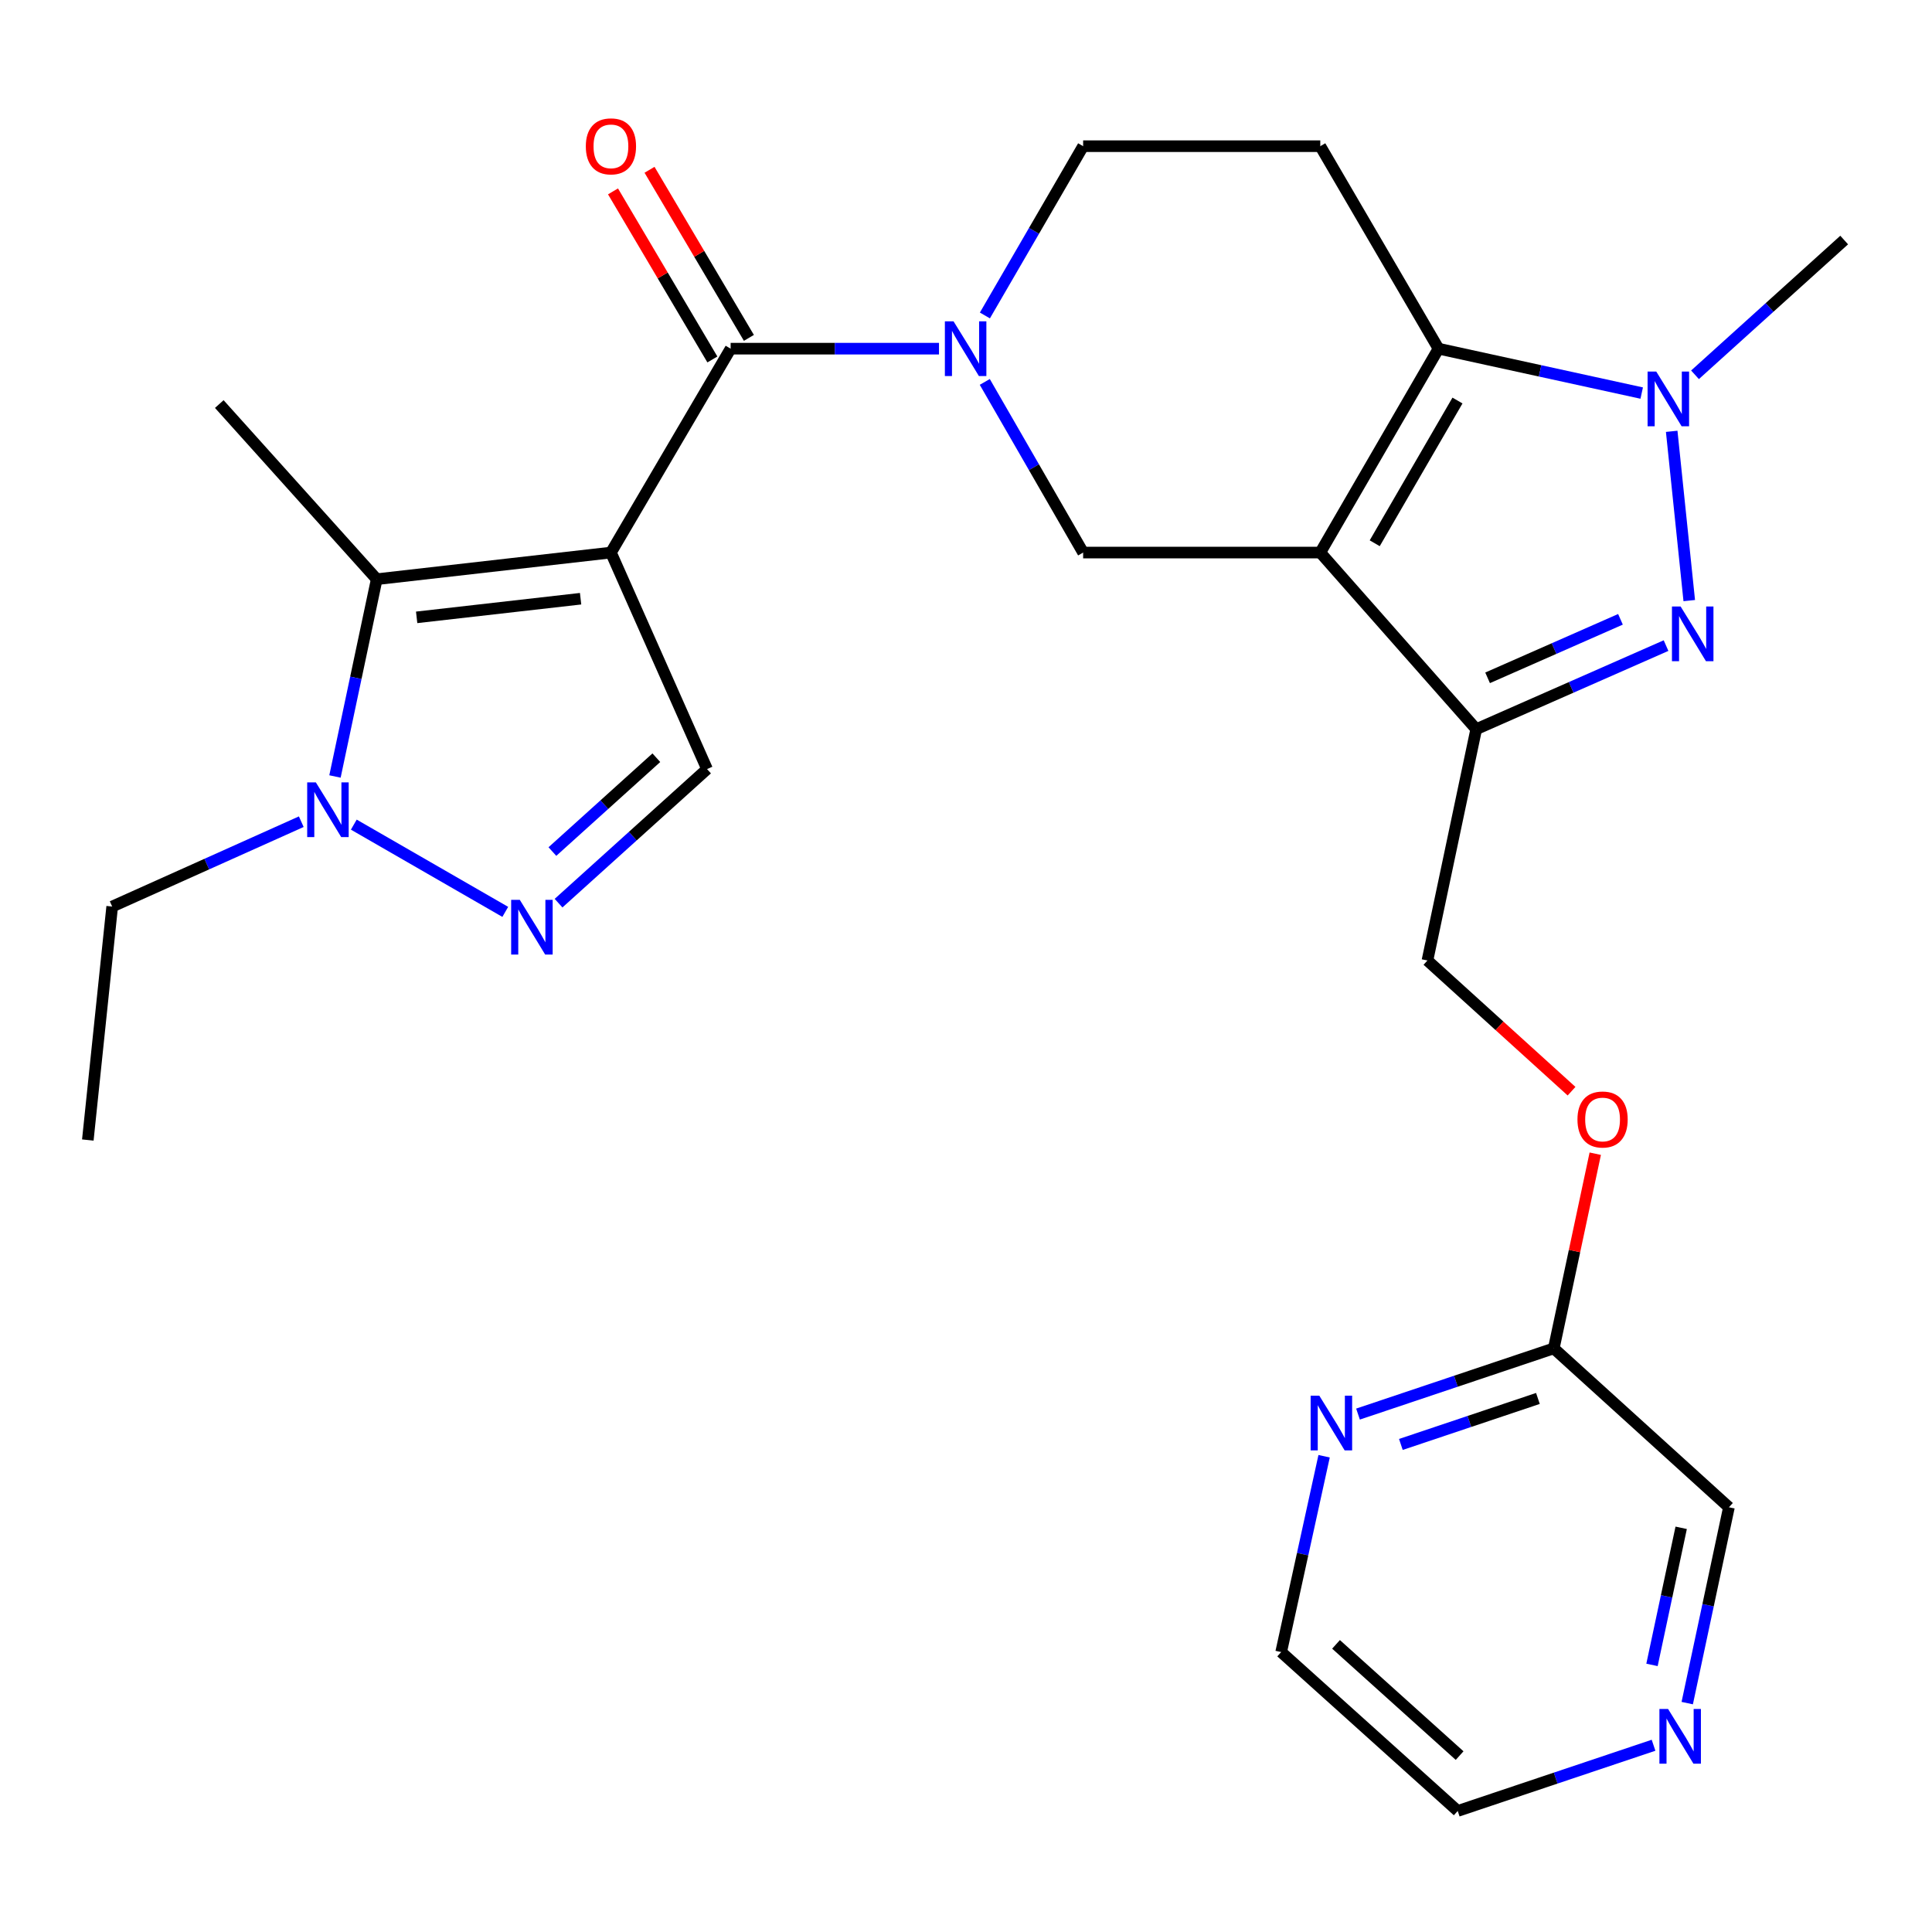 <?xml version='1.0' encoding='iso-8859-1'?>
<svg version='1.1' baseProfile='full'
              xmlns='http://www.w3.org/2000/svg'
                      xmlns:rdkit='http://www.rdkit.org/xml'
                      xmlns:xlink='http://www.w3.org/1999/xlink'
                  xml:space='preserve'
width='1000px' height='1000px' viewBox='0 0 1000 1000'>
<!-- END OF HEADER -->
<rect style='opacity:1.0;fill:#FFFFFF;stroke:none' width='1000' height='1000' x='0' y='0'> </rect>
<path class='bond-1' d='M 683.38,286.007 L 744.571,180.471' style='fill:none;fill-rule:evenodd;stroke:#000000;stroke-width:6px;stroke-linecap:butt;stroke-linejoin:miter;stroke-opacity:1' />
<path class='bond-1' d='M 711.555,281.191 L 754.389,207.316' style='fill:none;fill-rule:evenodd;stroke:#000000;stroke-width:6px;stroke-linecap:butt;stroke-linejoin:miter;stroke-opacity:1' />
<path class='bond-4' d='M 683.38,286.007 L 764.09,377.428' style='fill:none;fill-rule:evenodd;stroke:#000000;stroke-width:6px;stroke-linecap:butt;stroke-linejoin:miter;stroke-opacity:1' />
<path class='bond-9' d='M 683.38,286.007 L 560.63,286.007' style='fill:none;fill-rule:evenodd;stroke:#000000;stroke-width:6px;stroke-linecap:butt;stroke-linejoin:miter;stroke-opacity:1' />
<path class='bond-0' d='M 316.218,286.007 L 378.178,180.471' style='fill:none;fill-rule:evenodd;stroke:#000000;stroke-width:6px;stroke-linecap:butt;stroke-linejoin:miter;stroke-opacity:1' />
<path class='bond-7' d='M 316.218,286.007 L 194.993,299.792' style='fill:none;fill-rule:evenodd;stroke:#000000;stroke-width:6px;stroke-linecap:butt;stroke-linejoin:miter;stroke-opacity:1' />
<path class='bond-7' d='M 300.515,309.893 L 215.658,319.542' style='fill:none;fill-rule:evenodd;stroke:#000000;stroke-width:6px;stroke-linecap:butt;stroke-linejoin:miter;stroke-opacity:1' />
<path class='bond-11' d='M 316.218,286.007 L 365.966,398.082' style='fill:none;fill-rule:evenodd;stroke:#000000;stroke-width:6px;stroke-linecap:butt;stroke-linejoin:miter;stroke-opacity:1' />
<path class='bond-5' d='M 744.571,180.471 L 797.157,191.963' style='fill:none;fill-rule:evenodd;stroke:#000000;stroke-width:6px;stroke-linecap:butt;stroke-linejoin:miter;stroke-opacity:1' />
<path class='bond-5' d='M 797.157,191.963 L 849.743,203.455' style='fill:none;fill-rule:evenodd;stroke:#0000FF;stroke-width:6px;stroke-linecap:butt;stroke-linejoin:miter;stroke-opacity:1' />
<path class='bond-12' d='M 744.571,180.471 L 683.38,75.667' style='fill:none;fill-rule:evenodd;stroke:#000000;stroke-width:6px;stroke-linecap:butt;stroke-linejoin:miter;stroke-opacity:1' />
<path class='bond-2' d='M 862.34,334.16 L 813.215,355.794' style='fill:none;fill-rule:evenodd;stroke:#0000FF;stroke-width:6px;stroke-linecap:butt;stroke-linejoin:miter;stroke-opacity:1' />
<path class='bond-2' d='M 813.215,355.794 L 764.09,377.428' style='fill:none;fill-rule:evenodd;stroke:#000000;stroke-width:6px;stroke-linecap:butt;stroke-linejoin:miter;stroke-opacity:1' />
<path class='bond-2' d='M 838.752,320.554 L 804.365,335.698' style='fill:none;fill-rule:evenodd;stroke:#0000FF;stroke-width:6px;stroke-linecap:butt;stroke-linejoin:miter;stroke-opacity:1' />
<path class='bond-2' d='M 804.365,335.698 L 769.977,350.842' style='fill:none;fill-rule:evenodd;stroke:#000000;stroke-width:6px;stroke-linecap:butt;stroke-linejoin:miter;stroke-opacity:1' />
<path class='bond-27' d='M 874.355,310.866 L 865.267,223.252' style='fill:none;fill-rule:evenodd;stroke:#0000FF;stroke-width:6px;stroke-linecap:butt;stroke-linejoin:miter;stroke-opacity:1' />
<path class='bond-3' d='M 378.178,180.471 L 432.101,180.471' style='fill:none;fill-rule:evenodd;stroke:#000000;stroke-width:6px;stroke-linecap:butt;stroke-linejoin:miter;stroke-opacity:1' />
<path class='bond-3' d='M 432.101,180.471 L 486.024,180.471' style='fill:none;fill-rule:evenodd;stroke:#0000FF;stroke-width:6px;stroke-linecap:butt;stroke-linejoin:miter;stroke-opacity:1' />
<path class='bond-15' d='M 387.629,174.883 L 361.912,131.383' style='fill:none;fill-rule:evenodd;stroke:#000000;stroke-width:6px;stroke-linecap:butt;stroke-linejoin:miter;stroke-opacity:1' />
<path class='bond-15' d='M 361.912,131.383 L 336.195,87.883' style='fill:none;fill-rule:evenodd;stroke:#FF0000;stroke-width:6px;stroke-linecap:butt;stroke-linejoin:miter;stroke-opacity:1' />
<path class='bond-15' d='M 368.727,186.058 L 343.009,142.558' style='fill:none;fill-rule:evenodd;stroke:#000000;stroke-width:6px;stroke-linecap:butt;stroke-linejoin:miter;stroke-opacity:1' />
<path class='bond-15' d='M 343.009,142.558 L 317.292,99.058' style='fill:none;fill-rule:evenodd;stroke:#FF0000;stroke-width:6px;stroke-linecap:butt;stroke-linejoin:miter;stroke-opacity:1' />
<path class='bond-14' d='M 764.09,377.428 L 738.838,497.152' style='fill:none;fill-rule:evenodd;stroke:#000000;stroke-width:6px;stroke-linecap:butt;stroke-linejoin:miter;stroke-opacity:1' />
<path class='bond-20' d='M 877.333,193.995 L 915.939,159.12' style='fill:none;fill-rule:evenodd;stroke:#0000FF;stroke-width:6px;stroke-linecap:butt;stroke-linejoin:miter;stroke-opacity:1' />
<path class='bond-20' d='M 915.939,159.12 L 954.545,124.244' style='fill:none;fill-rule:evenodd;stroke:#000000;stroke-width:6px;stroke-linecap:butt;stroke-linejoin:miter;stroke-opacity:1' />
<path class='bond-6' d='M 509.721,197.676 L 535.176,241.842' style='fill:none;fill-rule:evenodd;stroke:#0000FF;stroke-width:6px;stroke-linecap:butt;stroke-linejoin:miter;stroke-opacity:1' />
<path class='bond-6' d='M 535.176,241.842 L 560.63,286.007' style='fill:none;fill-rule:evenodd;stroke:#000000;stroke-width:6px;stroke-linecap:butt;stroke-linejoin:miter;stroke-opacity:1' />
<path class='bond-13' d='M 509.781,163.282 L 535.206,119.474' style='fill:none;fill-rule:evenodd;stroke:#0000FF;stroke-width:6px;stroke-linecap:butt;stroke-linejoin:miter;stroke-opacity:1' />
<path class='bond-13' d='M 535.206,119.474 L 560.63,75.667' style='fill:none;fill-rule:evenodd;stroke:#000000;stroke-width:6px;stroke-linecap:butt;stroke-linejoin:miter;stroke-opacity:1' />
<path class='bond-10' d='M 194.993,299.792 L 184.188,350.848' style='fill:none;fill-rule:evenodd;stroke:#000000;stroke-width:6px;stroke-linecap:butt;stroke-linejoin:miter;stroke-opacity:1' />
<path class='bond-10' d='M 184.188,350.848 L 173.383,401.904' style='fill:none;fill-rule:evenodd;stroke:#0000FF;stroke-width:6px;stroke-linecap:butt;stroke-linejoin:miter;stroke-opacity:1' />
<path class='bond-21' d='M 194.993,299.792 L 113.502,209.139' style='fill:none;fill-rule:evenodd;stroke:#000000;stroke-width:6px;stroke-linecap:butt;stroke-linejoin:miter;stroke-opacity:1' />
<path class='bond-8' d='M 289.107,467.474 L 327.537,432.778' style='fill:none;fill-rule:evenodd;stroke:#0000FF;stroke-width:6px;stroke-linecap:butt;stroke-linejoin:miter;stroke-opacity:1' />
<path class='bond-8' d='M 327.537,432.778 L 365.966,398.082' style='fill:none;fill-rule:evenodd;stroke:#000000;stroke-width:6px;stroke-linecap:butt;stroke-linejoin:miter;stroke-opacity:1' />
<path class='bond-8' d='M 285.921,440.766 L 312.821,416.479' style='fill:none;fill-rule:evenodd;stroke:#0000FF;stroke-width:6px;stroke-linecap:butt;stroke-linejoin:miter;stroke-opacity:1' />
<path class='bond-8' d='M 312.821,416.479 L 339.722,392.192' style='fill:none;fill-rule:evenodd;stroke:#000000;stroke-width:6px;stroke-linecap:butt;stroke-linejoin:miter;stroke-opacity:1' />
<path class='bond-29' d='M 261.528,471.986 L 183.129,426.825' style='fill:none;fill-rule:evenodd;stroke:#0000FF;stroke-width:6px;stroke-linecap:butt;stroke-linejoin:miter;stroke-opacity:1' />
<path class='bond-22' d='M 155.941,425.306 L 107.005,447.267' style='fill:none;fill-rule:evenodd;stroke:#0000FF;stroke-width:6px;stroke-linecap:butt;stroke-linejoin:miter;stroke-opacity:1' />
<path class='bond-22' d='M 107.005,447.267 L 58.069,469.228' style='fill:none;fill-rule:evenodd;stroke:#000000;stroke-width:6px;stroke-linecap:butt;stroke-linejoin:miter;stroke-opacity:1' />
<path class='bond-28' d='M 683.38,75.667 L 560.63,75.667' style='fill:none;fill-rule:evenodd;stroke:#000000;stroke-width:6px;stroke-linecap:butt;stroke-linejoin:miter;stroke-opacity:1' />
<path class='bond-19' d='M 738.838,497.152 L 776.134,530.976' style='fill:none;fill-rule:evenodd;stroke:#000000;stroke-width:6px;stroke-linecap:butt;stroke-linejoin:miter;stroke-opacity:1' />
<path class='bond-19' d='M 776.134,530.976 L 813.431,564.799' style='fill:none;fill-rule:evenodd;stroke:#FF0000;stroke-width:6px;stroke-linecap:butt;stroke-linejoin:miter;stroke-opacity:1' />
<path class='bond-16' d='M 702.901,731.928 L 753.57,714.922' style='fill:none;fill-rule:evenodd;stroke:#0000FF;stroke-width:6px;stroke-linecap:butt;stroke-linejoin:miter;stroke-opacity:1' />
<path class='bond-16' d='M 753.57,714.922 L 804.238,697.916' style='fill:none;fill-rule:evenodd;stroke:#000000;stroke-width:6px;stroke-linecap:butt;stroke-linejoin:miter;stroke-opacity:1' />
<path class='bond-16' d='M 725.089,747.643 L 760.557,735.739' style='fill:none;fill-rule:evenodd;stroke:#0000FF;stroke-width:6px;stroke-linecap:butt;stroke-linejoin:miter;stroke-opacity:1' />
<path class='bond-16' d='M 760.557,735.739 L 796.024,723.835' style='fill:none;fill-rule:evenodd;stroke:#000000;stroke-width:6px;stroke-linecap:butt;stroke-linejoin:miter;stroke-opacity:1' />
<path class='bond-24' d='M 685.355,753.745 L 674.242,804.425' style='fill:none;fill-rule:evenodd;stroke:#0000FF;stroke-width:6px;stroke-linecap:butt;stroke-linejoin:miter;stroke-opacity:1' />
<path class='bond-24' d='M 674.242,804.425 L 663.129,855.104' style='fill:none;fill-rule:evenodd;stroke:#000000;stroke-width:6px;stroke-linecap:butt;stroke-linejoin:miter;stroke-opacity:1' />
<path class='bond-17' d='M 804.238,697.916 L 814.97,647.535' style='fill:none;fill-rule:evenodd;stroke:#000000;stroke-width:6px;stroke-linecap:butt;stroke-linejoin:miter;stroke-opacity:1' />
<path class='bond-17' d='M 814.97,647.535 L 825.701,597.154' style='fill:none;fill-rule:evenodd;stroke:#FF0000;stroke-width:6px;stroke-linecap:butt;stroke-linejoin:miter;stroke-opacity:1' />
<path class='bond-23' d='M 804.238,697.916 L 894.891,780.164' style='fill:none;fill-rule:evenodd;stroke:#000000;stroke-width:6px;stroke-linecap:butt;stroke-linejoin:miter;stroke-opacity:1' />
<path class='bond-18' d='M 873.31,881.526 L 884.101,830.845' style='fill:none;fill-rule:evenodd;stroke:#0000FF;stroke-width:6px;stroke-linecap:butt;stroke-linejoin:miter;stroke-opacity:1' />
<path class='bond-18' d='M 884.101,830.845 L 894.891,780.164' style='fill:none;fill-rule:evenodd;stroke:#000000;stroke-width:6px;stroke-linecap:butt;stroke-linejoin:miter;stroke-opacity:1' />
<path class='bond-18' d='M 855.07,861.749 L 862.623,826.272' style='fill:none;fill-rule:evenodd;stroke:#0000FF;stroke-width:6px;stroke-linecap:butt;stroke-linejoin:miter;stroke-opacity:1' />
<path class='bond-18' d='M 862.623,826.272 L 870.177,790.795' style='fill:none;fill-rule:evenodd;stroke:#000000;stroke-width:6px;stroke-linecap:butt;stroke-linejoin:miter;stroke-opacity:1' />
<path class='bond-25' d='M 855.874,903.339 L 805.194,920.345' style='fill:none;fill-rule:evenodd;stroke:#0000FF;stroke-width:6px;stroke-linecap:butt;stroke-linejoin:miter;stroke-opacity:1' />
<path class='bond-25' d='M 805.194,920.345 L 754.514,937.351' style='fill:none;fill-rule:evenodd;stroke:#000000;stroke-width:6px;stroke-linecap:butt;stroke-linejoin:miter;stroke-opacity:1' />
<path class='bond-26' d='M 58.069,469.228 L 45.455,590.074' style='fill:none;fill-rule:evenodd;stroke:#000000;stroke-width:6px;stroke-linecap:butt;stroke-linejoin:miter;stroke-opacity:1' />
<path class='bond-30' d='M 663.129,855.104 L 754.514,937.351' style='fill:none;fill-rule:evenodd;stroke:#000000;stroke-width:6px;stroke-linecap:butt;stroke-linejoin:miter;stroke-opacity:1' />
<path class='bond-30' d='M 691.526,851.119 L 755.496,908.693' style='fill:none;fill-rule:evenodd;stroke:#000000;stroke-width:6px;stroke-linecap:butt;stroke-linejoin:miter;stroke-opacity:1' />
<path  class='atom-3' d='M 869.881 313.922
L 879.161 328.922
Q 880.081 330.402, 881.561 333.082
Q 883.041 335.762, 883.121 335.922
L 883.121 313.922
L 886.881 313.922
L 886.881 342.242
L 883.001 342.242
L 873.041 325.842
Q 871.881 323.922, 870.641 321.722
Q 869.441 319.522, 869.081 318.842
L 869.081 342.242
L 865.401 342.242
L 865.401 313.922
L 869.881 313.922
' fill='#0000FF'/>
<path  class='atom-6' d='M 857.267 192.308
L 866.547 207.308
Q 867.467 208.788, 868.947 211.468
Q 870.427 214.148, 870.507 214.308
L 870.507 192.308
L 874.267 192.308
L 874.267 220.628
L 870.387 220.628
L 860.427 204.228
Q 859.267 202.308, 858.027 200.108
Q 856.827 197.908, 856.467 197.228
L 856.467 220.628
L 852.787 220.628
L 852.787 192.308
L 857.267 192.308
' fill='#0000FF'/>
<path  class='atom-7' d='M 493.545 166.311
L 502.825 181.311
Q 503.745 182.791, 505.225 185.471
Q 506.705 188.151, 506.785 188.311
L 506.785 166.311
L 510.545 166.311
L 510.545 194.631
L 506.665 194.631
L 496.705 178.231
Q 495.545 176.311, 494.305 174.111
Q 493.105 171.911, 492.745 171.231
L 492.745 194.631
L 489.065 194.631
L 489.065 166.311
L 493.545 166.311
' fill='#0000FF'/>
<path  class='atom-9' d='M 269.054 465.767
L 278.334 480.767
Q 279.254 482.247, 280.734 484.927
Q 282.214 487.607, 282.294 487.767
L 282.294 465.767
L 286.054 465.767
L 286.054 494.087
L 282.174 494.087
L 272.214 477.687
Q 271.054 475.767, 269.814 473.567
Q 268.614 471.367, 268.254 470.687
L 268.254 494.087
L 264.574 494.087
L 264.574 465.767
L 269.054 465.767
' fill='#0000FF'/>
<path  class='atom-11' d='M 163.481 404.953
L 172.761 419.953
Q 173.681 421.433, 175.161 424.113
Q 176.641 426.793, 176.721 426.953
L 176.721 404.953
L 180.481 404.953
L 180.481 433.273
L 176.601 433.273
L 166.641 416.873
Q 165.481 414.953, 164.241 412.753
Q 163.041 410.553, 162.681 409.873
L 162.681 433.273
L 159.001 433.273
L 159.001 404.953
L 163.481 404.953
' fill='#0000FF'/>
<path  class='atom-16' d='M 303.218 75.747
Q 303.218 68.947, 306.578 65.147
Q 309.938 61.347, 316.218 61.347
Q 322.498 61.347, 325.858 65.147
Q 329.218 68.947, 329.218 75.747
Q 329.218 82.627, 325.818 86.547
Q 322.418 90.427, 316.218 90.427
Q 309.978 90.427, 306.578 86.547
Q 303.218 82.667, 303.218 75.747
M 316.218 87.227
Q 320.538 87.227, 322.858 84.347
Q 325.218 81.427, 325.218 75.747
Q 325.218 70.187, 322.858 67.387
Q 320.538 64.547, 316.218 64.547
Q 311.898 64.547, 309.538 67.347
Q 307.218 70.147, 307.218 75.747
Q 307.218 81.467, 309.538 84.347
Q 311.898 87.227, 316.218 87.227
' fill='#FF0000'/>
<path  class='atom-17' d='M 682.866 722.391
L 692.146 737.391
Q 693.066 738.871, 694.546 741.551
Q 696.026 744.231, 696.106 744.391
L 696.106 722.391
L 699.866 722.391
L 699.866 750.711
L 695.986 750.711
L 686.026 734.311
Q 684.866 732.391, 683.626 730.191
Q 682.426 727.991, 682.066 727.311
L 682.066 750.711
L 678.386 750.711
L 678.386 722.391
L 682.866 722.391
' fill='#0000FF'/>
<path  class='atom-19' d='M 863.391 884.556
L 872.671 899.556
Q 873.591 901.036, 875.071 903.716
Q 876.551 906.396, 876.631 906.556
L 876.631 884.556
L 880.391 884.556
L 880.391 912.876
L 876.511 912.876
L 866.551 896.476
Q 865.391 894.556, 864.151 892.356
Q 862.951 890.156, 862.591 889.476
L 862.591 912.876
L 858.911 912.876
L 858.911 884.556
L 863.391 884.556
' fill='#0000FF'/>
<path  class='atom-20' d='M 816.491 579.443
Q 816.491 572.643, 819.851 568.843
Q 823.211 565.043, 829.491 565.043
Q 835.771 565.043, 839.131 568.843
Q 842.491 572.643, 842.491 579.443
Q 842.491 586.323, 839.091 590.243
Q 835.691 594.123, 829.491 594.123
Q 823.251 594.123, 819.851 590.243
Q 816.491 586.363, 816.491 579.443
M 829.491 590.923
Q 833.811 590.923, 836.131 588.043
Q 838.491 585.123, 838.491 579.443
Q 838.491 573.883, 836.131 571.083
Q 833.811 568.243, 829.491 568.243
Q 825.171 568.243, 822.811 571.043
Q 820.491 573.843, 820.491 579.443
Q 820.491 585.163, 822.811 588.043
Q 825.171 590.923, 829.491 590.923
' fill='#FF0000'/>
</svg>
